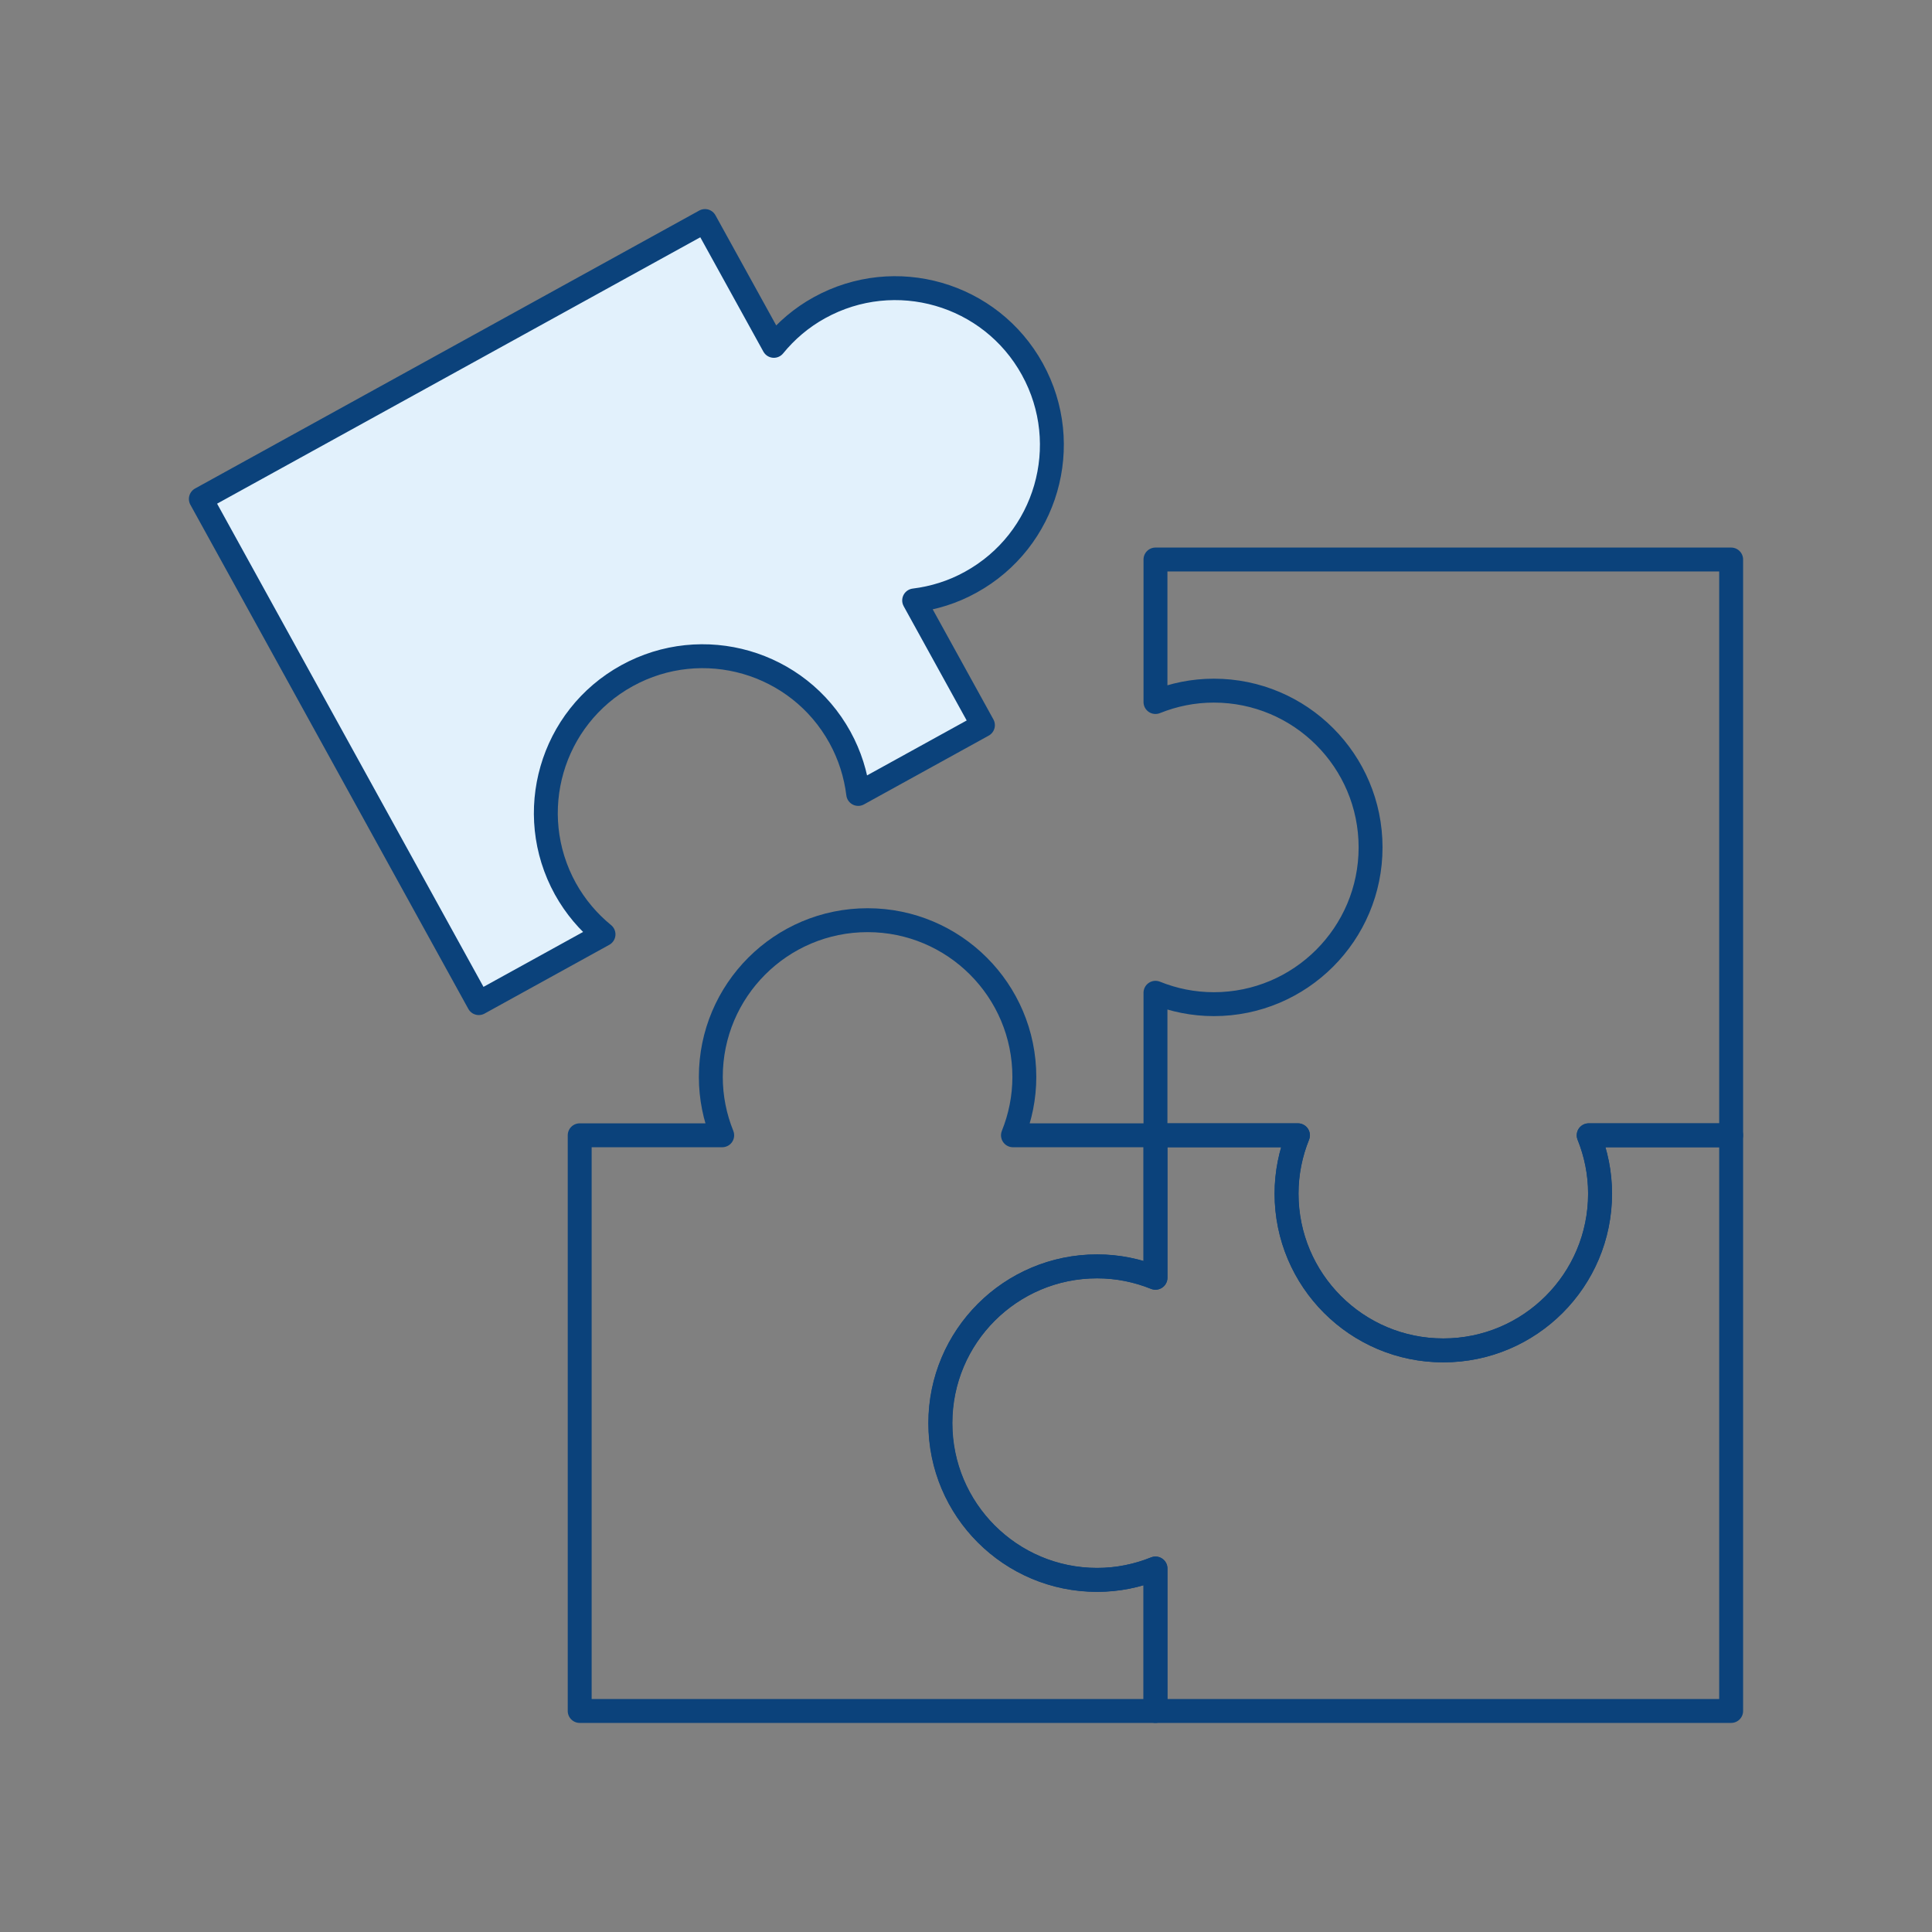 <?xml version="1.0" encoding="utf-8"?>
<!-- Generator: Adobe Illustrator 21.1.0, SVG Export Plug-In . SVG Version: 6.00 Build 0)  -->
<svg version="1.1" id="Layer_1" xmlns="http://www.w3.org/2000/svg" xmlns:xlink="http://www.w3.org/1999/xlink" x="0px" y="0px"
	 viewBox="0 0 2020 2020" width="100" height="100" style="enable-background:new 0 0 2020 2020;" xml:space="preserve">
<rect x="0" y="0" width="2020" height="2020" fill="#808080" stroke="none"/>
<style type="text/css">
	.st0{fill:none;stroke:#0b427b;stroke-width:25;stroke-linecap:round;stroke-linejoin:round;stroke-miterlimit:10;}
	.st1{fill:#e2f1fc;stroke:#0b427b;stroke-width:25;stroke-linecap:round;stroke-linejoin:round;stroke-miterlimit:10;}
</style>
<g>
	<g>
		<path class="st0" d="M1208.1,1788.9H1810V1187h-148.9c7.6,18.9,11.9,39.4,11.9,61c0,90.5-73.4,163.9-163.9,163.9
			c-90.5,0-163.9-73.4-163.9-163.9c0-21.6,4.3-42.2,11.9-61h-148.9v148.9c-18.9-7.6-39.4-11.9-61-11.9
			c-90.5,0-163.9,73.4-163.9,163.9c0,90.5,73.4,163.9,163.9,163.9c21.6,0,42.2-4.3,61-11.9V1788.9z"/>
	</g>
	<g>
		<path class="st0" d="M606.1,1187v601.9h601.9V1640c-18.9,7.6-39.4,11.9-61,11.9c-90.5,0-163.9-73.4-163.9-163.9
			c0-90.5,73.4-163.9,163.9-163.9c21.6,0,42.2,4.3,61,11.9V1187h-148.9c7.6-18.9,11.9-39.4,11.9-61c0-90.5-73.4-163.9-163.9-163.9
			s-163.9,73.4-163.9,163.9c0,21.6,4.3,42.2,11.9,61H606.1z"/>
	</g>
	<g>
		<path class="st1" d="M737.1,231.1L210,521.7l290.6,527.1l130.4-71.9c-15.8-12.9-29.4-28.8-39.9-47.7
			c-43.7-79.3-14.9-179,64.4-222.7c79.3-43.7,179-14.9,222.7,64.4c10.4,18.9,16.6,39,19.1,59.2l130.4-71.9l-71.9-130.4
			c20.2-2.5,40.3-8.6,59.2-19.1c79.3-43.7,108.1-143.4,64.4-222.7S936,278,856.8,321.7c-18.9,10.4-34.8,24.1-47.7,39.9L737.1,231.1z
			"/>
	</g>
	<g>
		<path class="st0" d="M1810,1187V585h-601.9V734c18.9-7.6,39.4-11.9,61-11.9c90.5,0,163.9,73.4,163.9,163.9
			s-73.4,163.9-163.9,163.9c-21.6,0-42.2-4.3-61-11.9V1187H1357c-7.6,18.9-11.9,39.4-11.9,61c0,90.5,73.4,163.9,163.9,163.9
			s163.9-73.4,163.9-163.9c0-21.6-4.3-42.2-11.9-61H1810z"/>
	</g>
</g>
</svg>
